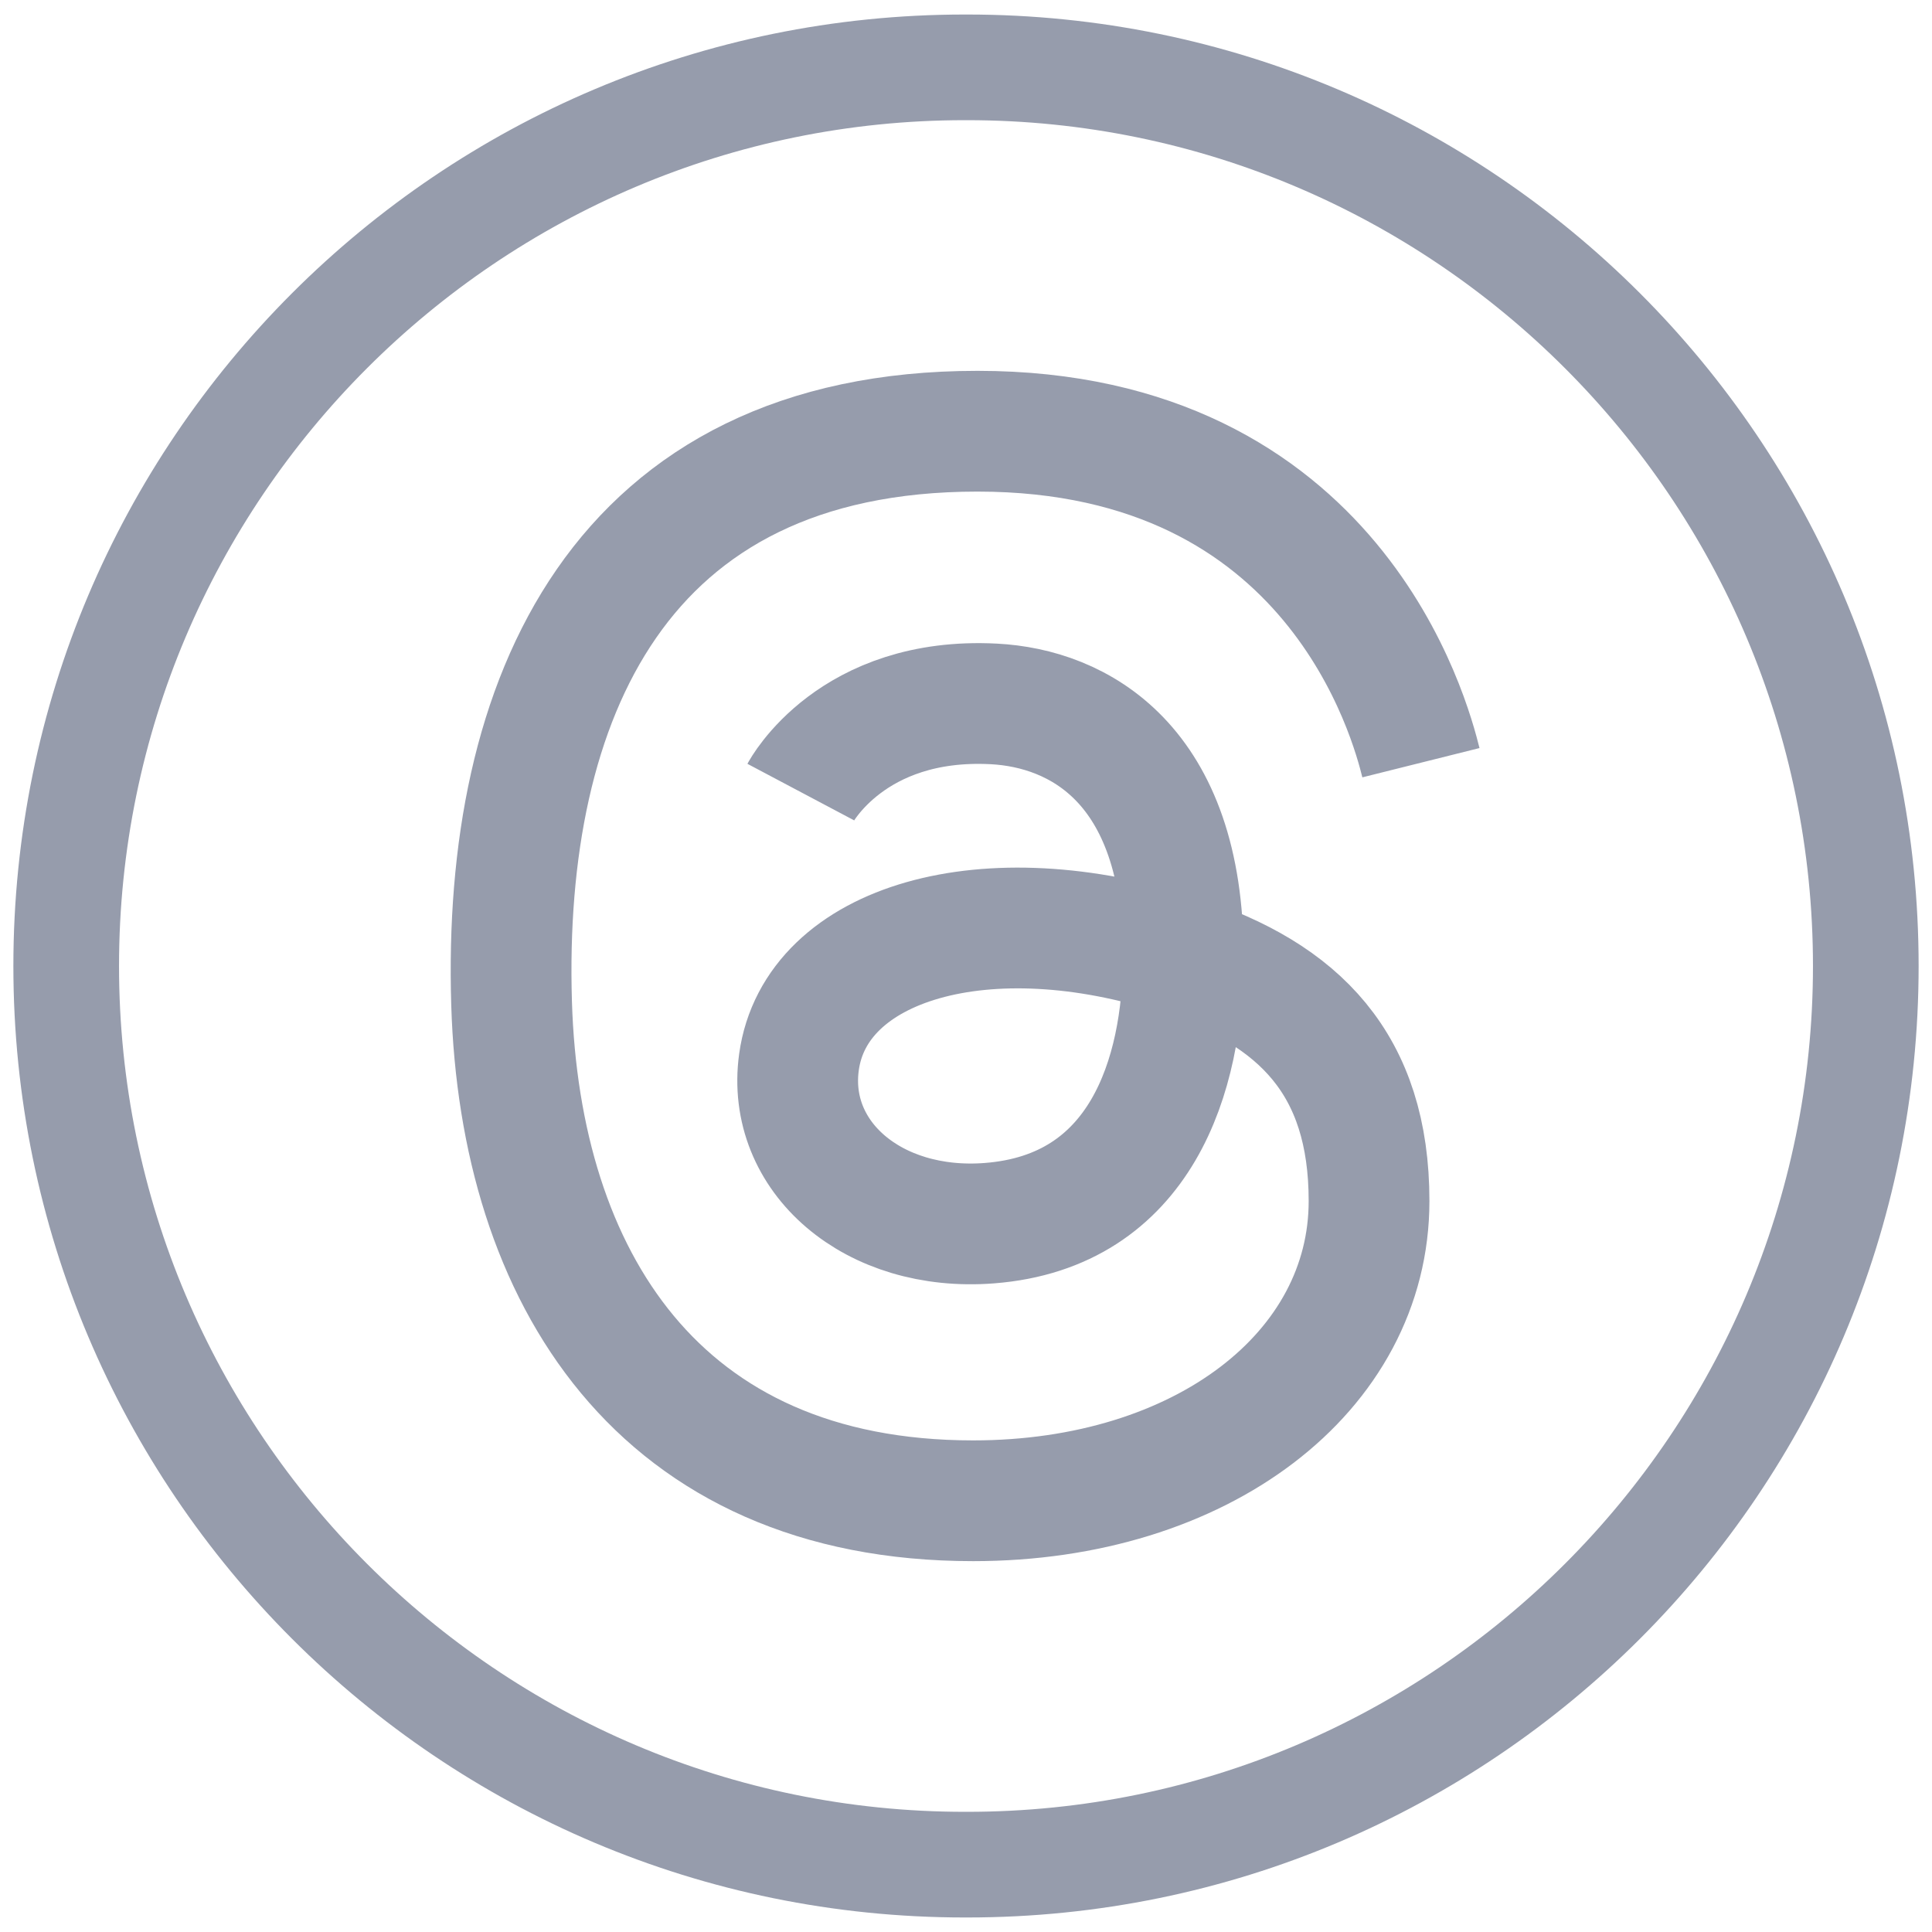 <?xml version="1.0" encoding="UTF-8"?>
<svg xmlns="http://www.w3.org/2000/svg" width="128" height="128">
  <g>
    <title>background</title>
    <rect fill="none" id="canvas_background" height="402" width="582" y="-1" x="-1"></rect>
  </g>
  <g>
    <title>Layer 1</title>
    <path fill="#969cac" id="svg_2" d="m64.076,7.962c30.899,0 56.038,25.139 56.038,56.038c0,30.899 -25.138,56.038 -56.038,56.038l-0.152,0c-30.899,0 -56.038,-25.139 -56.038,-56.038c0,-30.899 25.139,-56.038 56.038,-56.038l0.152,0m0,-7l-0.152,0c-34.815,0 -63.038,28.223 -63.038,63.038l0,0c0,34.815 28.223,63.038 63.038,63.038l0.152,0c34.815,0 63.038,-28.223 63.038,-63.038l0,0c0,-34.815 -28.223,-63.038 -63.038,-63.038l0,0z"></path>
    <path id="svg_3" d="m94.14,50.531c-0.673,-2.692 -5.65,-21.962 -29.378,-21.962c-23.777,0 -31.482,17.808 -30.868,37.901c0.553,18.103 9.713,32.96 30.58,32.96c15.146,0 26.229,-8.535 26.229,-19.858c0,-9.063 -4.625,-13.702 -12.526,-16.276c-12.838,-4.183 -24.151,-0.848 -25.243,7.068c-0.865,6.274 4.904,11.275 12.622,10.674c10.046,-0.782 12.838,-9.785 12.838,-17.646c0,-12.838 -6.996,-16.468 -12.55,-16.756c-9.435,-0.49 -12.79,5.842 -12.79,5.842" stroke-miterlimit="10" stroke-width="8" stroke="#969cac" fill="none"></path>
  </g>
</svg>
